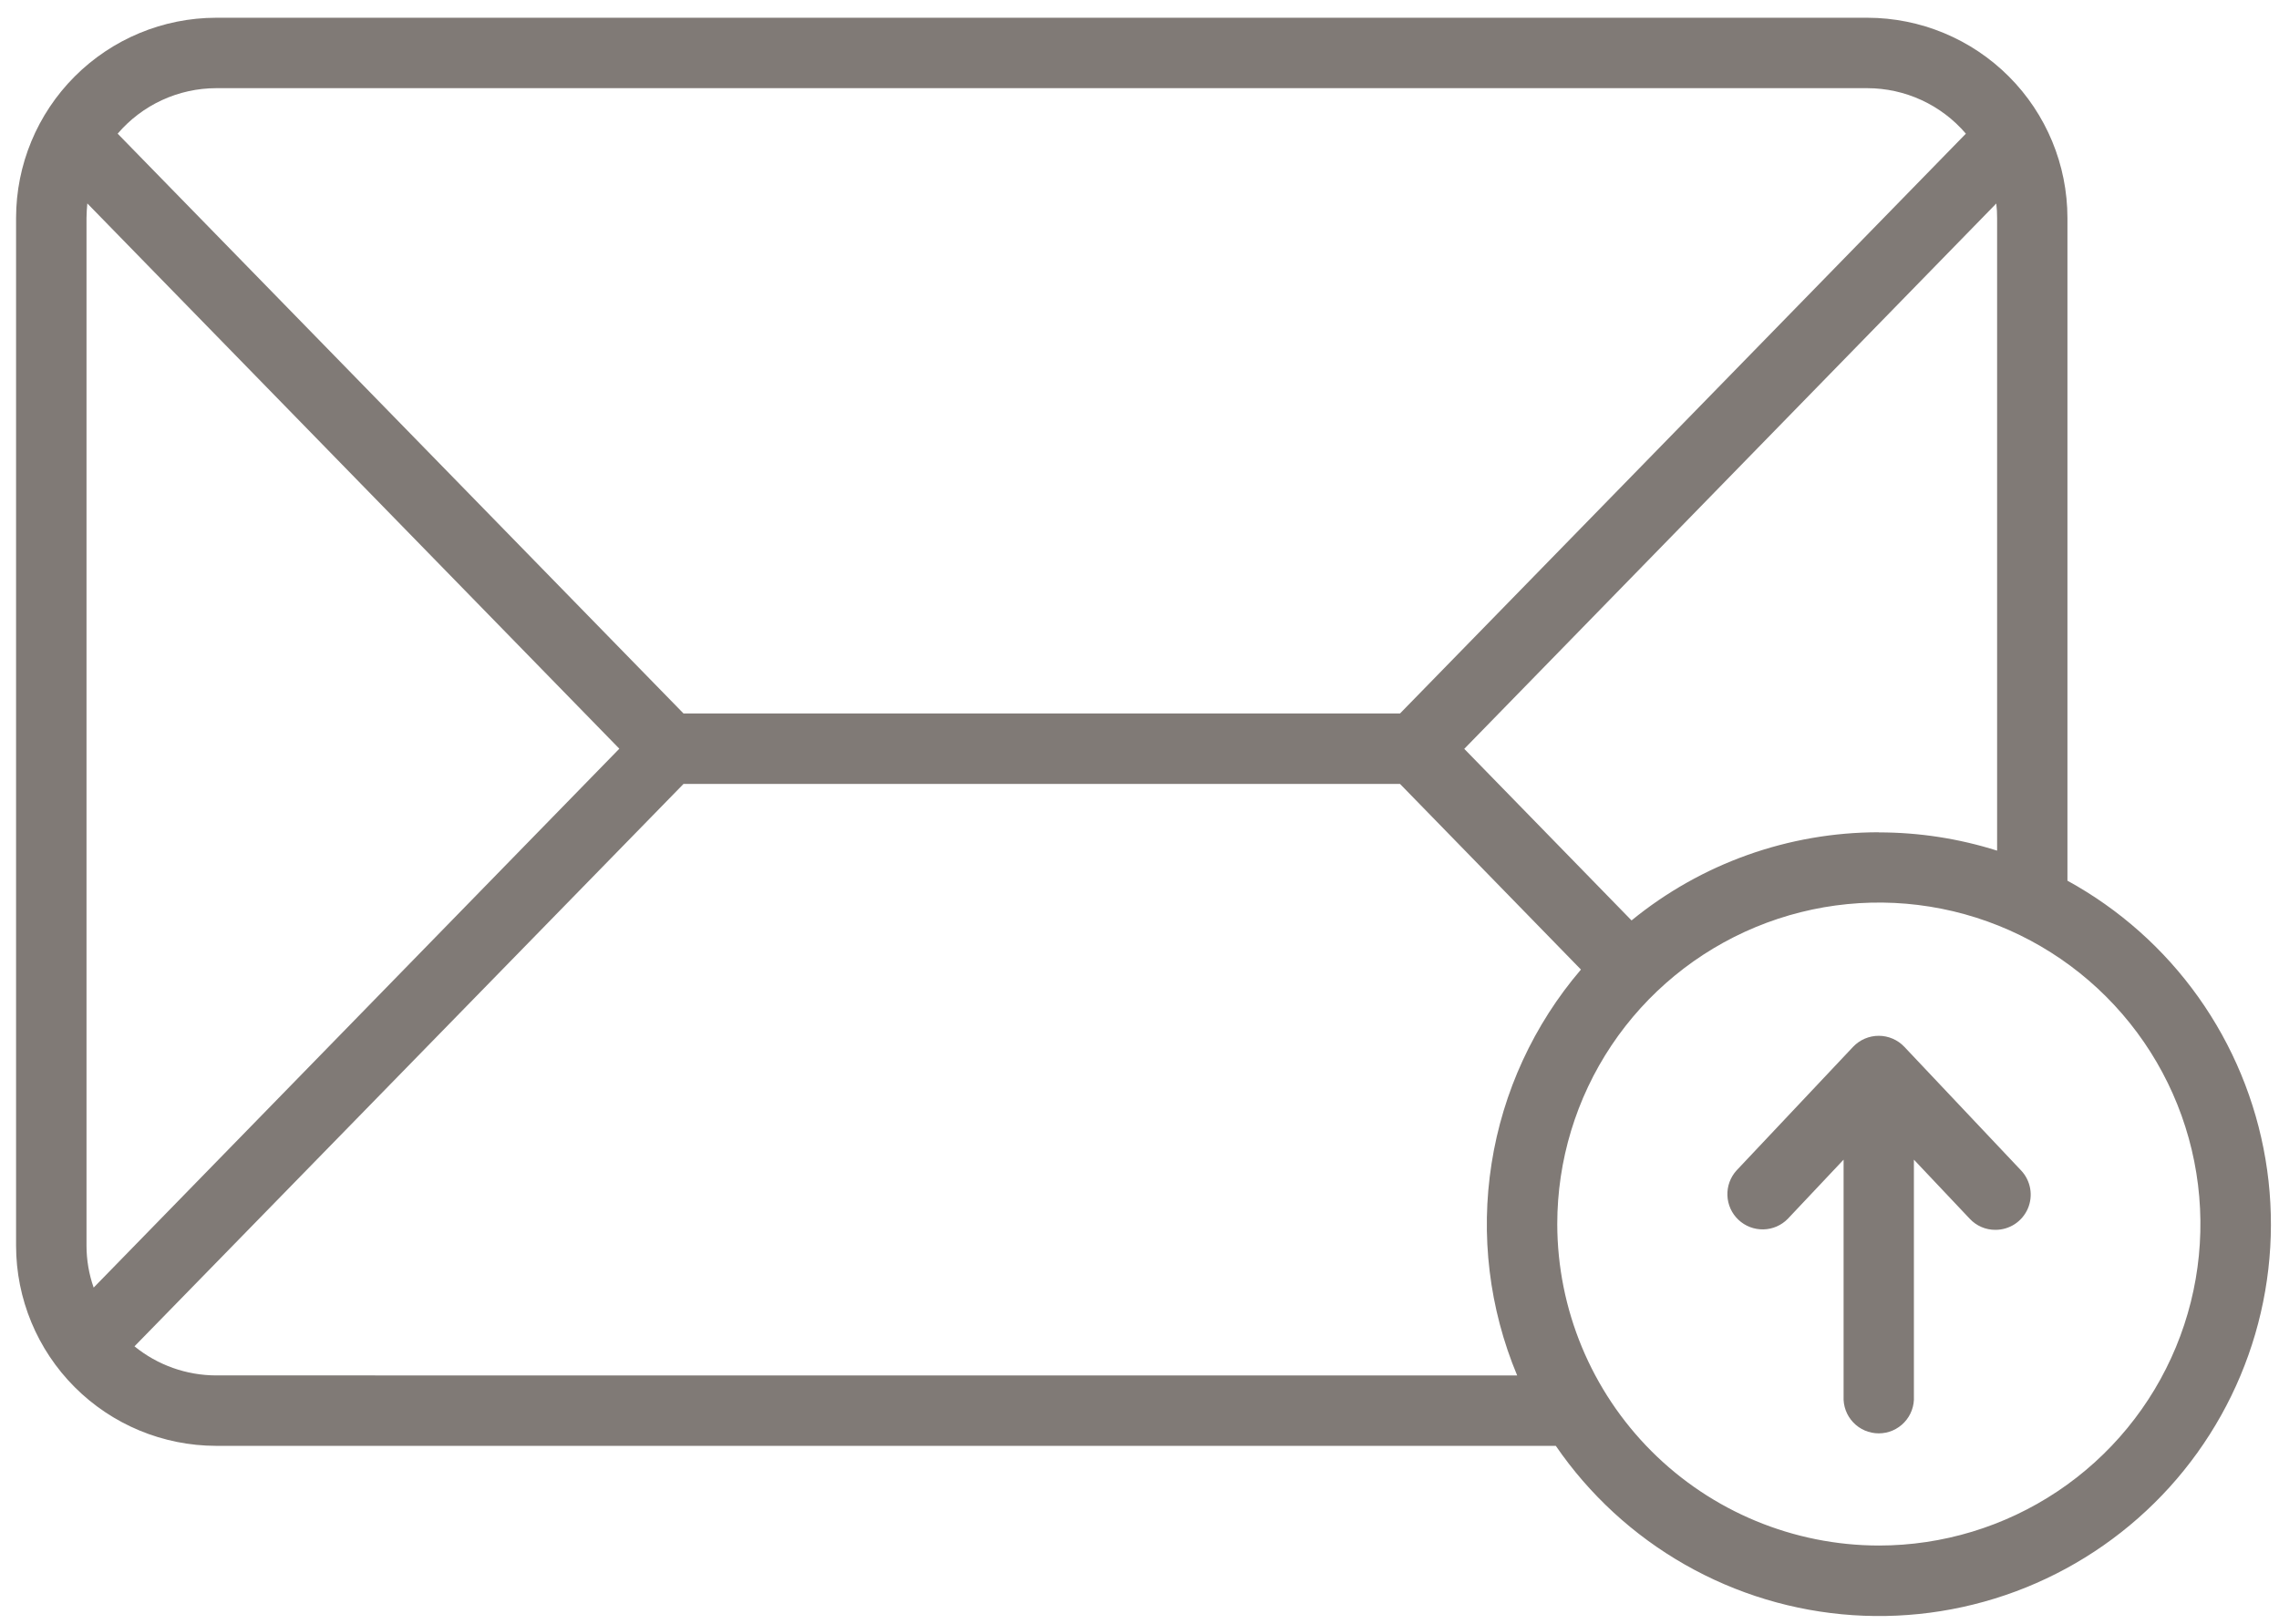 <?xml version="1.0" encoding="UTF-8"?> <svg xmlns="http://www.w3.org/2000/svg" width="94" height="67" viewBox="0 0 94 67" fill="none"><path fill-rule="evenodd" clip-rule="evenodd" d="M83.363 48.291C83.558 48.498 83.688 48.758 83.737 49.038C83.786 49.318 83.752 49.606 83.639 49.867C83.526 50.127 83.339 50.349 83.101 50.505C82.863 50.66 82.584 50.742 82.3 50.741C82.103 50.742 81.907 50.702 81.725 50.623C81.544 50.545 81.381 50.43 81.246 50.285L78.941 47.845V57.609C78.951 57.806 78.922 58.003 78.853 58.188C78.785 58.373 78.68 58.542 78.544 58.685C78.409 58.828 78.245 58.942 78.064 59.02C77.883 59.097 77.688 59.138 77.491 59.138C77.294 59.138 77.099 59.097 76.918 59.02C76.737 58.942 76.573 58.828 76.438 58.685C76.302 58.542 76.197 58.373 76.129 58.188C76.061 58.003 76.031 57.806 76.041 57.609V47.845L73.741 50.285C73.475 50.558 73.112 50.715 72.731 50.722C72.35 50.73 71.982 50.588 71.705 50.327C71.427 50.066 71.264 49.706 71.249 49.325C71.234 48.945 71.369 48.573 71.625 48.291L76.432 43.191C76.568 43.047 76.732 42.932 76.914 42.854C77.096 42.776 77.292 42.735 77.49 42.735C77.688 42.735 77.884 42.776 78.066 42.854C78.248 42.932 78.412 43.047 78.548 43.191L83.363 48.291ZM77.495 63.766C80.118 63.766 82.683 62.988 84.864 61.531C87.045 60.074 88.746 58.002 89.749 55.578C90.753 53.155 91.016 50.488 90.504 47.915C89.992 45.342 88.729 42.978 86.874 41.123C85.019 39.268 82.656 38.005 80.083 37.493C77.51 36.981 74.843 37.244 72.419 38.248C69.996 39.252 67.924 40.952 66.466 43.133C65.009 45.315 64.231 47.879 64.231 50.502C64.236 54.019 65.635 57.39 68.121 59.877C70.608 62.363 73.979 63.762 77.495 63.766ZM8.915 56.747C7.688 56.745 6.499 56.322 5.547 55.547L28.193 32.343H57.745L65.208 40.002C63.263 42.277 61.986 45.046 61.522 48.003C61.057 50.959 61.423 53.987 62.577 56.748L8.915 56.747ZM3.863 53.124L25.545 30.89L3.602 8.393C3.585 8.593 3.568 8.787 3.568 8.993V51.397C3.569 51.986 3.668 52.569 3.863 53.124ZM8.915 3.638H77.023C77.796 3.639 78.559 3.808 79.26 4.132C79.961 4.456 80.584 4.928 81.085 5.515L57.745 29.437H28.193L4.853 5.515C5.355 4.928 5.977 4.456 6.678 4.132C7.38 3.808 8.143 3.639 8.915 3.638ZM77.495 34.338C73.777 34.337 70.173 35.622 67.295 37.975L60.395 30.896L82.339 8.396C82.363 8.595 82.375 8.796 82.373 8.996V35.096C80.796 34.597 79.152 34.343 77.498 34.343L77.495 34.338ZM85.274 36.338V8.988C85.272 6.8 84.403 4.702 82.856 3.154C81.309 1.606 79.211 0.735 77.023 0.732H8.915C6.727 0.735 4.629 1.606 3.082 3.154C1.535 4.702 0.665 6.8 0.663 8.988V51.397C0.665 53.586 1.535 55.684 3.082 57.232C4.629 58.78 6.727 59.65 8.915 59.653H64.171C65.552 61.667 67.372 63.341 69.493 64.551C71.614 65.761 73.981 66.475 76.417 66.638C78.853 66.802 81.295 66.412 83.559 65.497C85.823 64.582 87.85 63.166 89.488 61.356C91.126 59.545 92.333 57.387 93.018 55.043C93.703 52.699 93.848 50.231 93.442 47.823C93.036 45.416 92.09 43.131 90.675 41.141C89.26 39.151 87.412 37.508 85.271 36.334L85.274 36.338Z" fill="#807A76"></path></svg> 